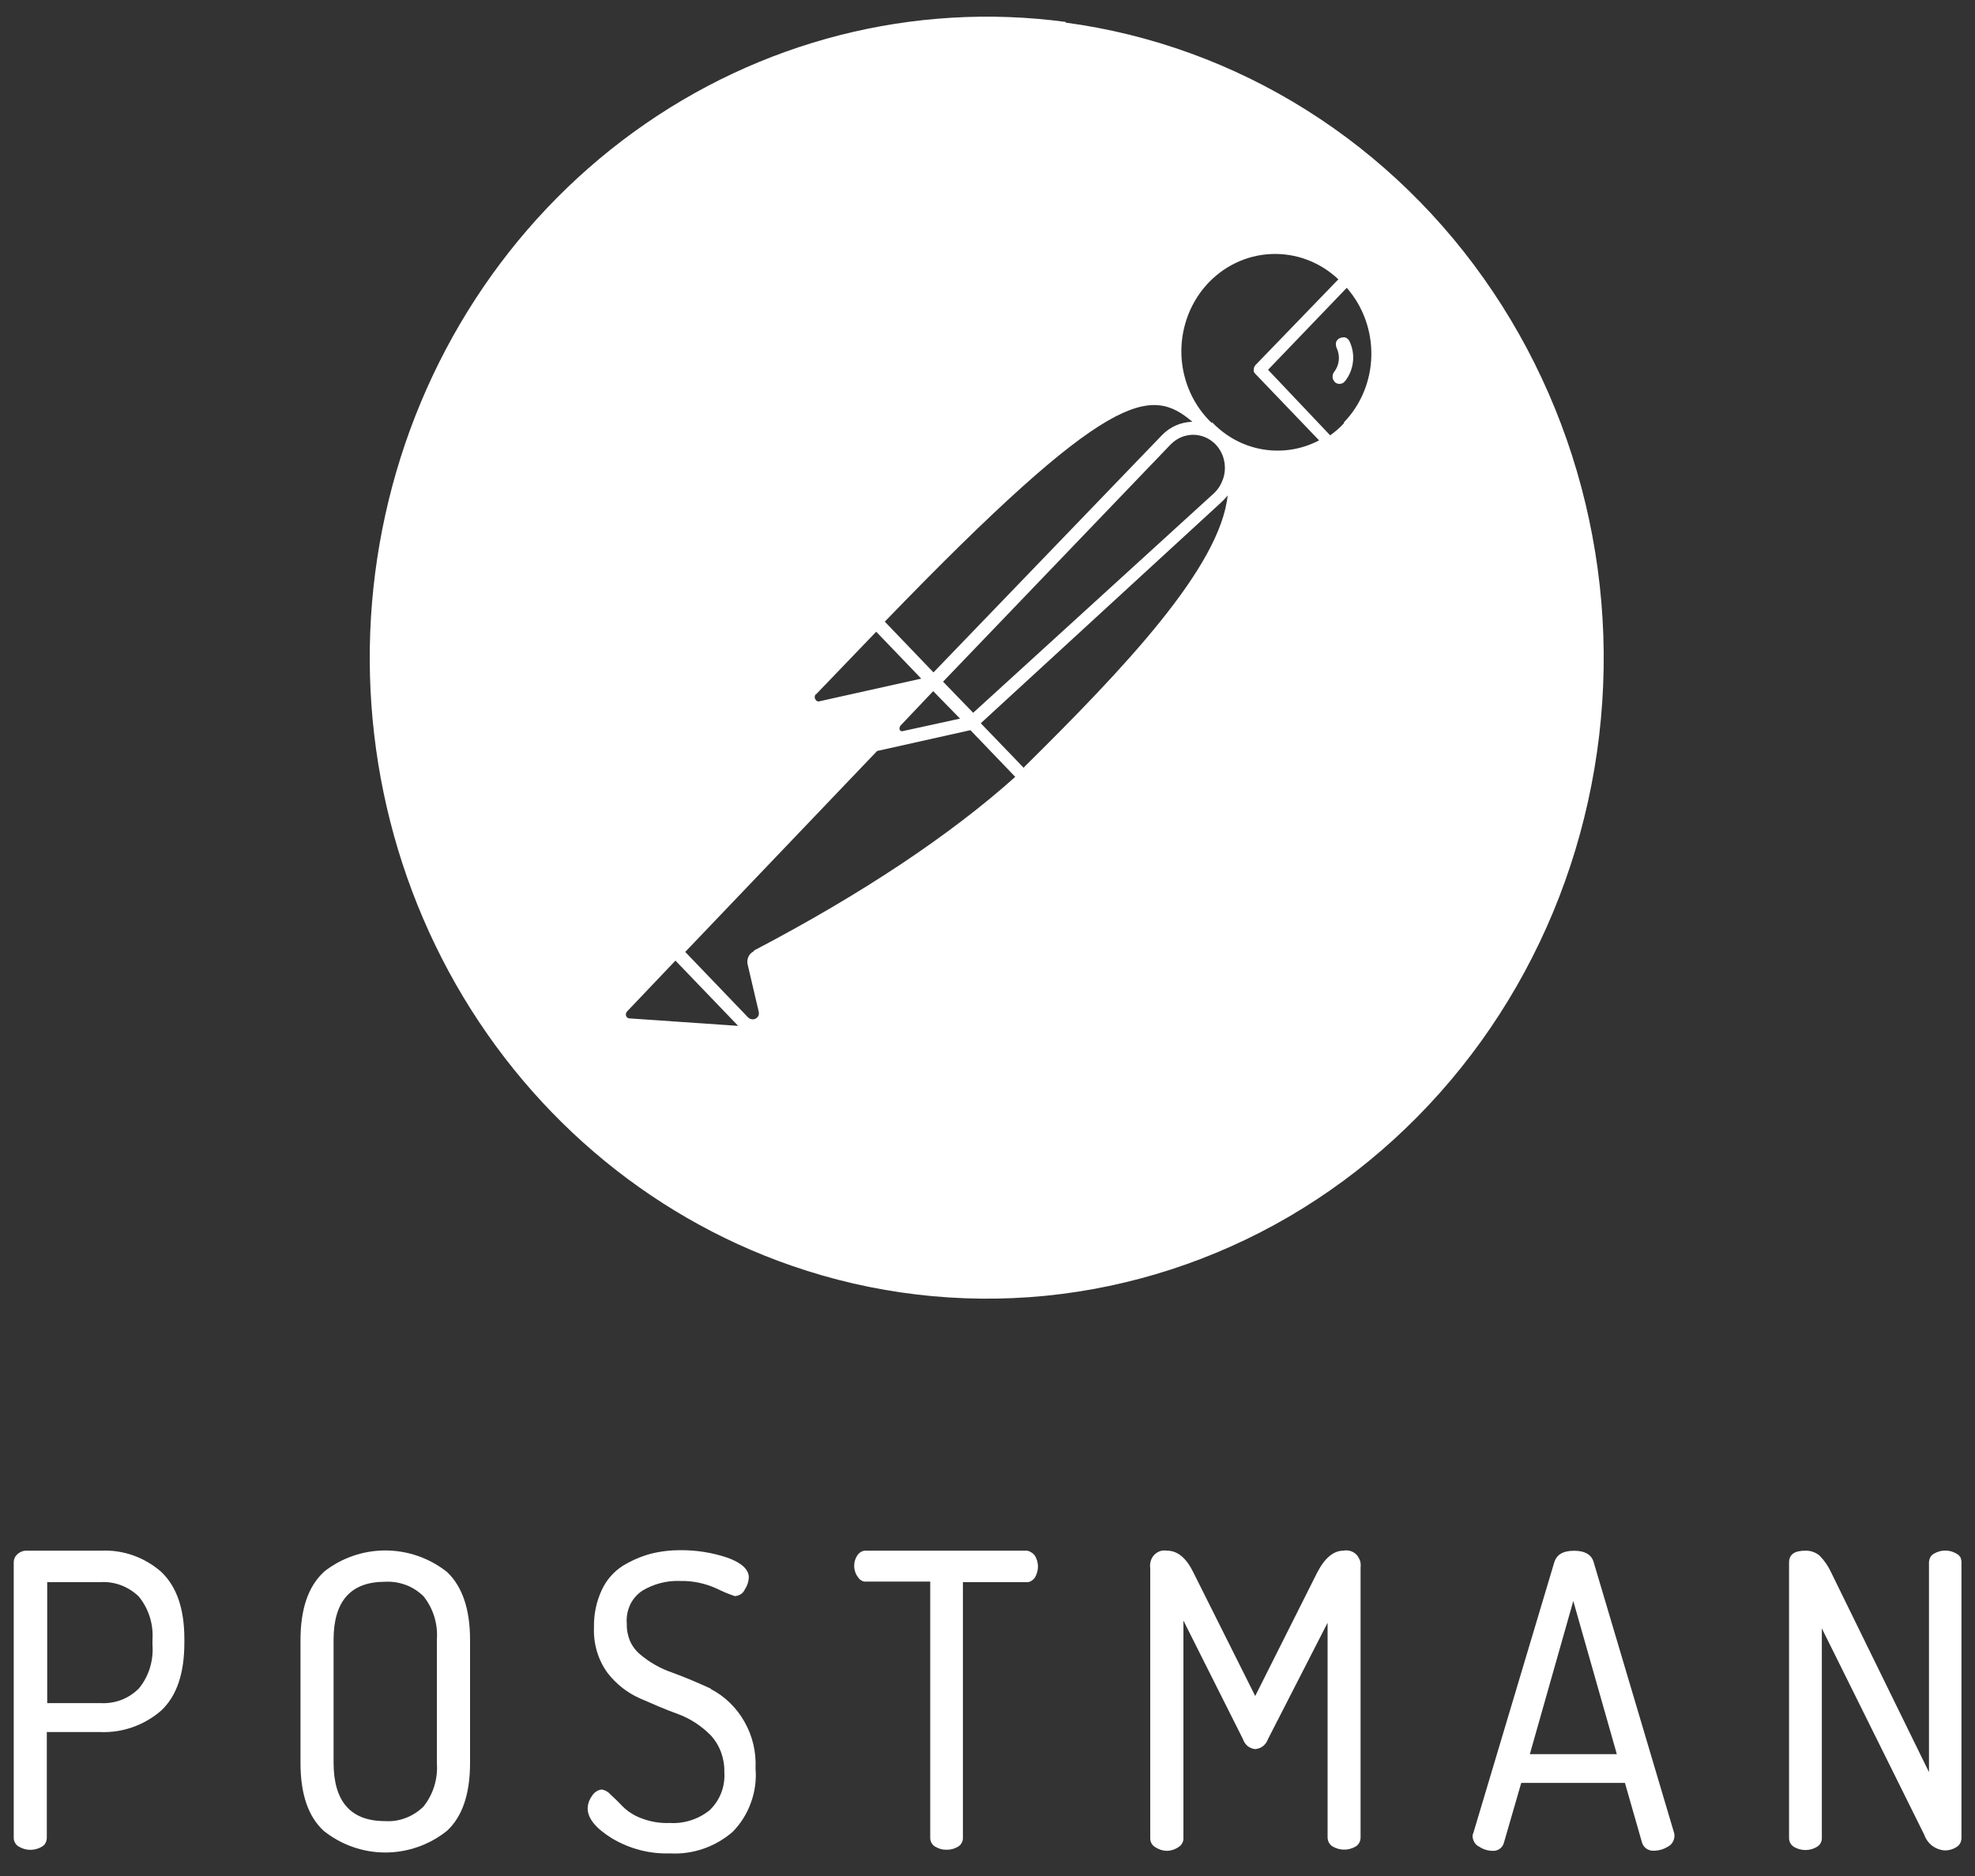 <svg width="20" height="19" viewBox="0 0 20 19" fill="none" xmlns="http://www.w3.org/2000/svg">
<rect x="0" y="0" width="20" height="19" fill="#333333" stroke="none"/>
<g clip-path="url(#clip0_460_645)">
<path d="M1.027 15.705H0.274C0.239 15.703 0.204 15.716 0.177 15.74C0.165 15.751 0.155 15.763 0.149 15.778C0.142 15.793 0.139 15.809 0.139 15.826V18.612C0.139 18.631 0.143 18.649 0.153 18.665C0.162 18.681 0.176 18.695 0.192 18.703C0.227 18.724 0.267 18.735 0.308 18.735C0.349 18.735 0.389 18.724 0.424 18.703C0.44 18.694 0.453 18.681 0.461 18.665C0.47 18.649 0.474 18.63 0.474 18.612V17.542H1.011C1.237 17.552 1.459 17.475 1.633 17.324C1.788 17.178 1.867 16.951 1.867 16.637V16.6C1.867 16.294 1.789 16.068 1.633 15.92C1.464 15.772 1.248 15.695 1.027 15.705ZM1.544 16.659C1.556 16.819 1.507 16.978 1.407 17.1C1.356 17.151 1.295 17.191 1.228 17.217C1.161 17.242 1.09 17.253 1.019 17.249H0.478V16.024H1.016C1.087 16.019 1.158 16.03 1.225 16.055C1.292 16.08 1.353 16.119 1.405 16.169C1.505 16.291 1.555 16.448 1.544 16.608V16.659Z" fill="white"/>
<path d="M3.277 15.923C3.121 16.068 3.043 16.298 3.043 16.61V17.855C3.043 18.169 3.12 18.396 3.277 18.542C3.456 18.685 3.676 18.762 3.902 18.762C4.128 18.762 4.348 18.685 4.527 18.542C4.682 18.398 4.76 18.169 4.76 17.855V16.608C4.76 16.298 4.682 16.068 4.527 15.921C4.347 15.779 4.128 15.703 3.902 15.703C3.676 15.703 3.456 15.779 3.277 15.921V15.923ZM4.424 17.855C4.436 18.015 4.387 18.174 4.288 18.297C4.236 18.348 4.175 18.387 4.109 18.412C4.042 18.438 3.97 18.449 3.899 18.444C3.552 18.444 3.379 18.247 3.378 17.854V16.608C3.378 16.216 3.552 16.02 3.899 16.02C3.97 16.016 4.041 16.027 4.109 16.052C4.175 16.076 4.236 16.116 4.288 16.166C4.387 16.289 4.436 16.447 4.424 16.607V17.855Z" fill="white"/>
<path d="M7.197 17.102C7.066 17.042 6.939 16.988 6.808 16.94C6.688 16.899 6.576 16.836 6.478 16.752C6.434 16.714 6.399 16.666 6.377 16.613C6.355 16.558 6.345 16.5 6.347 16.441C6.342 16.377 6.354 16.313 6.38 16.255C6.407 16.197 6.45 16.148 6.502 16.112C6.619 16.041 6.754 16.006 6.89 16.012C7.018 16.009 7.144 16.037 7.26 16.09C7.318 16.119 7.378 16.144 7.44 16.165C7.461 16.165 7.482 16.158 7.5 16.147C7.519 16.135 7.534 16.118 7.543 16.097C7.567 16.061 7.581 16.02 7.583 15.976C7.583 15.894 7.507 15.826 7.363 15.775C7.21 15.724 7.05 15.699 6.89 15.7C6.787 15.7 6.684 15.712 6.584 15.738C6.486 15.765 6.393 15.806 6.306 15.859C6.214 15.918 6.141 16.002 6.094 16.103C6.039 16.221 6.012 16.351 6.015 16.482C6.008 16.646 6.055 16.808 6.15 16.94C6.237 17.054 6.351 17.144 6.48 17.201C6.613 17.259 6.74 17.315 6.869 17.361C6.993 17.407 7.106 17.482 7.2 17.578C7.245 17.628 7.28 17.686 7.303 17.75C7.326 17.814 7.337 17.881 7.335 17.949C7.34 18.021 7.329 18.093 7.303 18.159C7.277 18.226 7.237 18.285 7.186 18.334C7.071 18.426 6.927 18.472 6.781 18.463C6.681 18.467 6.582 18.45 6.489 18.413C6.419 18.387 6.355 18.345 6.302 18.292C6.261 18.249 6.222 18.21 6.185 18.177C6.161 18.149 6.129 18.13 6.093 18.124C6.074 18.126 6.055 18.133 6.038 18.144C6.022 18.154 6.008 18.169 5.997 18.186C5.969 18.223 5.952 18.268 5.951 18.316C5.951 18.416 6.033 18.518 6.201 18.621C6.379 18.726 6.581 18.778 6.785 18.771C7.015 18.784 7.241 18.706 7.418 18.554C7.5 18.471 7.564 18.37 7.604 18.258C7.645 18.147 7.661 18.027 7.651 17.908C7.659 17.743 7.62 17.58 7.539 17.438C7.459 17.296 7.341 17.181 7.199 17.107L7.197 17.102Z" fill="white"/>
<path d="M10.392 15.705H8.771C8.753 15.704 8.736 15.708 8.721 15.716C8.706 15.725 8.692 15.737 8.682 15.752C8.661 15.783 8.65 15.82 8.65 15.858C8.65 15.899 8.663 15.94 8.688 15.973C8.697 15.988 8.71 16 8.725 16.008C8.74 16.017 8.758 16.021 8.775 16.018H9.42V18.611C9.419 18.629 9.424 18.647 9.432 18.663C9.441 18.68 9.454 18.693 9.469 18.702C9.505 18.724 9.545 18.735 9.586 18.734C9.627 18.735 9.667 18.724 9.703 18.702C9.718 18.693 9.731 18.68 9.739 18.663C9.748 18.648 9.752 18.629 9.751 18.611V16.024H10.392C10.409 16.026 10.426 16.022 10.441 16.013C10.456 16.004 10.47 15.992 10.48 15.977C10.501 15.943 10.511 15.903 10.511 15.863C10.51 15.825 10.5 15.788 10.48 15.756C10.47 15.741 10.456 15.729 10.441 15.721C10.426 15.711 10.409 15.705 10.392 15.705Z" fill="white"/>
<path d="M13.605 15.705C13.504 15.705 13.416 15.778 13.339 15.926L12.711 17.177L12.085 15.926C12.013 15.778 11.924 15.705 11.818 15.705C11.8 15.702 11.783 15.702 11.765 15.705C11.728 15.713 11.695 15.735 11.672 15.768C11.651 15.801 11.642 15.842 11.648 15.882V18.614C11.647 18.634 11.652 18.654 11.662 18.672C11.672 18.688 11.686 18.701 11.702 18.71C11.737 18.733 11.778 18.745 11.819 18.745C11.861 18.744 11.902 18.73 11.936 18.706C11.951 18.696 11.964 18.683 11.972 18.667C11.981 18.651 11.985 18.633 11.984 18.614V16.413L12.586 17.612C12.595 17.64 12.611 17.664 12.633 17.683C12.655 17.701 12.682 17.712 12.711 17.715C12.74 17.712 12.768 17.702 12.791 17.684C12.814 17.665 12.831 17.64 12.841 17.612L13.444 16.435V18.61C13.444 18.628 13.449 18.646 13.458 18.663C13.467 18.679 13.48 18.692 13.495 18.701C13.531 18.722 13.571 18.733 13.612 18.733C13.653 18.733 13.693 18.722 13.729 18.701C13.744 18.692 13.757 18.678 13.765 18.662C13.774 18.646 13.778 18.628 13.778 18.61V15.875C13.78 15.861 13.78 15.847 13.778 15.833C13.776 15.812 13.769 15.793 13.758 15.776C13.749 15.758 13.736 15.743 13.72 15.731C13.704 15.719 13.685 15.71 13.666 15.706C13.646 15.701 13.625 15.701 13.605 15.705Z" fill="white"/>
<path d="M15.94 15.706C15.823 15.706 15.761 15.748 15.738 15.828L14.921 18.561C14.916 18.572 14.913 18.582 14.912 18.594C14.912 18.617 14.919 18.639 14.931 18.659C14.942 18.678 14.959 18.694 14.979 18.703C15.019 18.73 15.065 18.744 15.113 18.745C15.138 18.747 15.164 18.741 15.185 18.726C15.206 18.712 15.222 18.69 15.229 18.665L15.405 18.057H16.455L16.629 18.665C16.637 18.689 16.653 18.71 16.674 18.724C16.695 18.738 16.72 18.745 16.745 18.744C16.796 18.744 16.847 18.73 16.891 18.702C16.909 18.693 16.925 18.679 16.936 18.661C16.948 18.643 16.954 18.623 16.956 18.602C16.957 18.598 16.957 18.593 16.956 18.589C16.955 18.584 16.955 18.579 16.956 18.574L16.14 15.827C16.12 15.748 16.054 15.706 15.94 15.706ZM15.492 17.766L15.932 16.215L16.373 17.766H15.492Z" fill="white"/>
<path d="M19.812 15.735C19.778 15.715 19.741 15.704 19.702 15.704C19.661 15.703 19.621 15.714 19.585 15.735C19.57 15.743 19.557 15.756 19.548 15.771C19.539 15.787 19.535 15.805 19.534 15.823V17.948L18.543 15.925C18.514 15.862 18.475 15.805 18.427 15.756C18.387 15.722 18.336 15.704 18.284 15.705C18.168 15.705 18.117 15.745 18.117 15.827V18.613C18.116 18.631 18.121 18.65 18.129 18.666C18.138 18.682 18.151 18.695 18.166 18.705C18.201 18.726 18.242 18.737 18.283 18.737C18.324 18.737 18.364 18.726 18.399 18.705C18.415 18.696 18.428 18.682 18.437 18.666C18.445 18.65 18.45 18.632 18.449 18.613V16.492L19.485 18.58C19.501 18.626 19.53 18.666 19.567 18.694C19.605 18.722 19.649 18.738 19.695 18.741C19.736 18.741 19.777 18.73 19.812 18.707C19.828 18.698 19.841 18.684 19.85 18.668C19.858 18.652 19.863 18.634 19.863 18.615V15.823C19.863 15.805 19.859 15.788 19.852 15.772C19.842 15.756 19.828 15.743 19.812 15.735Z" fill="white"/>
<path d="M13.565 3.426C13.556 3.43 13.548 3.436 13.542 3.444C13.536 3.451 13.531 3.46 13.529 3.469C13.527 3.479 13.527 3.488 13.529 3.498C13.53 3.508 13.532 3.517 13.536 3.526C13.555 3.565 13.562 3.609 13.557 3.652C13.552 3.694 13.536 3.734 13.51 3.767C13.502 3.778 13.496 3.791 13.495 3.805C13.493 3.819 13.495 3.833 13.501 3.846C13.507 3.858 13.515 3.869 13.526 3.877C13.538 3.884 13.551 3.888 13.564 3.888C13.575 3.888 13.586 3.886 13.596 3.881C13.605 3.876 13.614 3.869 13.62 3.861C13.665 3.805 13.693 3.736 13.701 3.664C13.709 3.591 13.696 3.518 13.664 3.453C13.66 3.445 13.654 3.437 13.646 3.431C13.64 3.425 13.631 3.42 13.622 3.418C13.613 3.415 13.604 3.415 13.595 3.418C13.584 3.418 13.574 3.421 13.565 3.426Z" fill="white"/>
<path d="M10.792 0.222C9.252 0.016 7.693 0.413 6.419 1.336C5.146 2.258 4.248 3.64 3.902 5.213C3.555 6.785 3.785 8.435 4.545 9.841C5.306 11.247 6.543 12.309 8.016 12.819C8.842 13.106 9.718 13.209 10.585 13.124C11.452 13.038 12.293 12.765 13.053 12.322C13.812 11.878 14.474 11.275 14.996 10.55C15.518 9.825 15.888 8.995 16.082 8.113C16.277 7.23 16.292 6.316 16.125 5.427C15.959 4.539 15.616 3.696 15.118 2.954C14.62 2.211 13.977 1.585 13.232 1.116C12.487 0.647 11.656 0.345 10.792 0.229V0.222ZM12.075 4.272C11.96 4.274 11.849 4.322 11.767 4.407L9.453 6.81L8.96 6.296C11.239 3.937 11.651 3.911 12.075 4.272ZM9.55 6.904L11.856 4.5C11.894 4.462 11.94 4.433 11.992 4.417C12.043 4.402 12.097 4.399 12.149 4.411C12.201 4.422 12.249 4.447 12.29 4.482C12.331 4.518 12.362 4.564 12.382 4.615C12.397 4.657 12.405 4.702 12.404 4.747C12.403 4.792 12.393 4.838 12.374 4.879C12.356 4.923 12.329 4.962 12.295 4.994L9.855 7.219L9.55 6.904ZM9.722 7.278L9.145 7.404C9.139 7.407 9.131 7.407 9.124 7.404C9.118 7.401 9.113 7.396 9.11 7.389C9.109 7.386 9.108 7.383 9.108 7.379C9.108 7.376 9.109 7.372 9.11 7.369C9.111 7.362 9.114 7.355 9.119 7.349L9.45 7L9.722 7.278ZM8.264 7.032L8.873 6.398L9.329 6.873L8.301 7.102C8.293 7.105 8.284 7.105 8.276 7.102C8.268 7.098 8.261 7.091 8.257 7.083C8.254 7.079 8.252 7.074 8.251 7.069C8.25 7.064 8.25 7.059 8.251 7.054C8.251 7.049 8.253 7.044 8.256 7.039C8.258 7.035 8.261 7.031 8.265 7.028L8.264 7.032ZM6.372 10.314C6.365 10.313 6.358 10.31 6.352 10.306C6.346 10.301 6.342 10.295 6.34 10.287C6.337 10.28 6.337 10.271 6.34 10.263C6.341 10.256 6.345 10.249 6.35 10.244L6.84 9.729L7.475 10.39L6.372 10.314ZM7.632 9.635C7.608 9.647 7.589 9.667 7.578 9.692C7.567 9.717 7.565 9.746 7.572 9.772L7.682 10.241C7.686 10.255 7.686 10.27 7.682 10.284C7.676 10.297 7.667 10.308 7.654 10.315C7.642 10.323 7.628 10.325 7.614 10.323C7.6 10.321 7.587 10.315 7.576 10.305L6.939 9.641L8.882 7.606L9.827 7.395L10.281 7.868C9.628 8.453 8.739 9.048 7.637 9.626L7.632 9.635ZM10.373 7.783L9.932 7.325L12.371 5.084C12.393 5.063 12.414 5.041 12.432 5.017C12.356 5.745 11.38 6.772 10.368 7.772L10.373 7.783ZM12.273 4.286C12.087 4.11 11.976 3.864 11.964 3.603C11.953 3.341 12.042 3.086 12.211 2.893C12.381 2.7 12.618 2.584 12.87 2.573C13.121 2.561 13.367 2.653 13.553 2.829L12.716 3.695C12.71 3.701 12.705 3.708 12.702 3.716C12.698 3.723 12.697 3.732 12.697 3.74C12.695 3.748 12.695 3.757 12.697 3.764C12.7 3.772 12.705 3.78 12.711 3.785L13.358 4.46C13.181 4.553 12.981 4.584 12.786 4.551C12.591 4.518 12.412 4.421 12.273 4.275V4.286ZM13.61 4.286C13.568 4.332 13.521 4.373 13.47 4.409L12.841 3.745L13.638 2.915C13.803 3.103 13.892 3.349 13.887 3.603C13.882 3.857 13.782 4.099 13.609 4.278L13.61 4.286Z" fill="white"/>
</g>
<defs>
<clipPath id="clip0_460_645">
<rect width="20" height="19" fill="white"/>
</clipPath>
</defs>
</svg>
